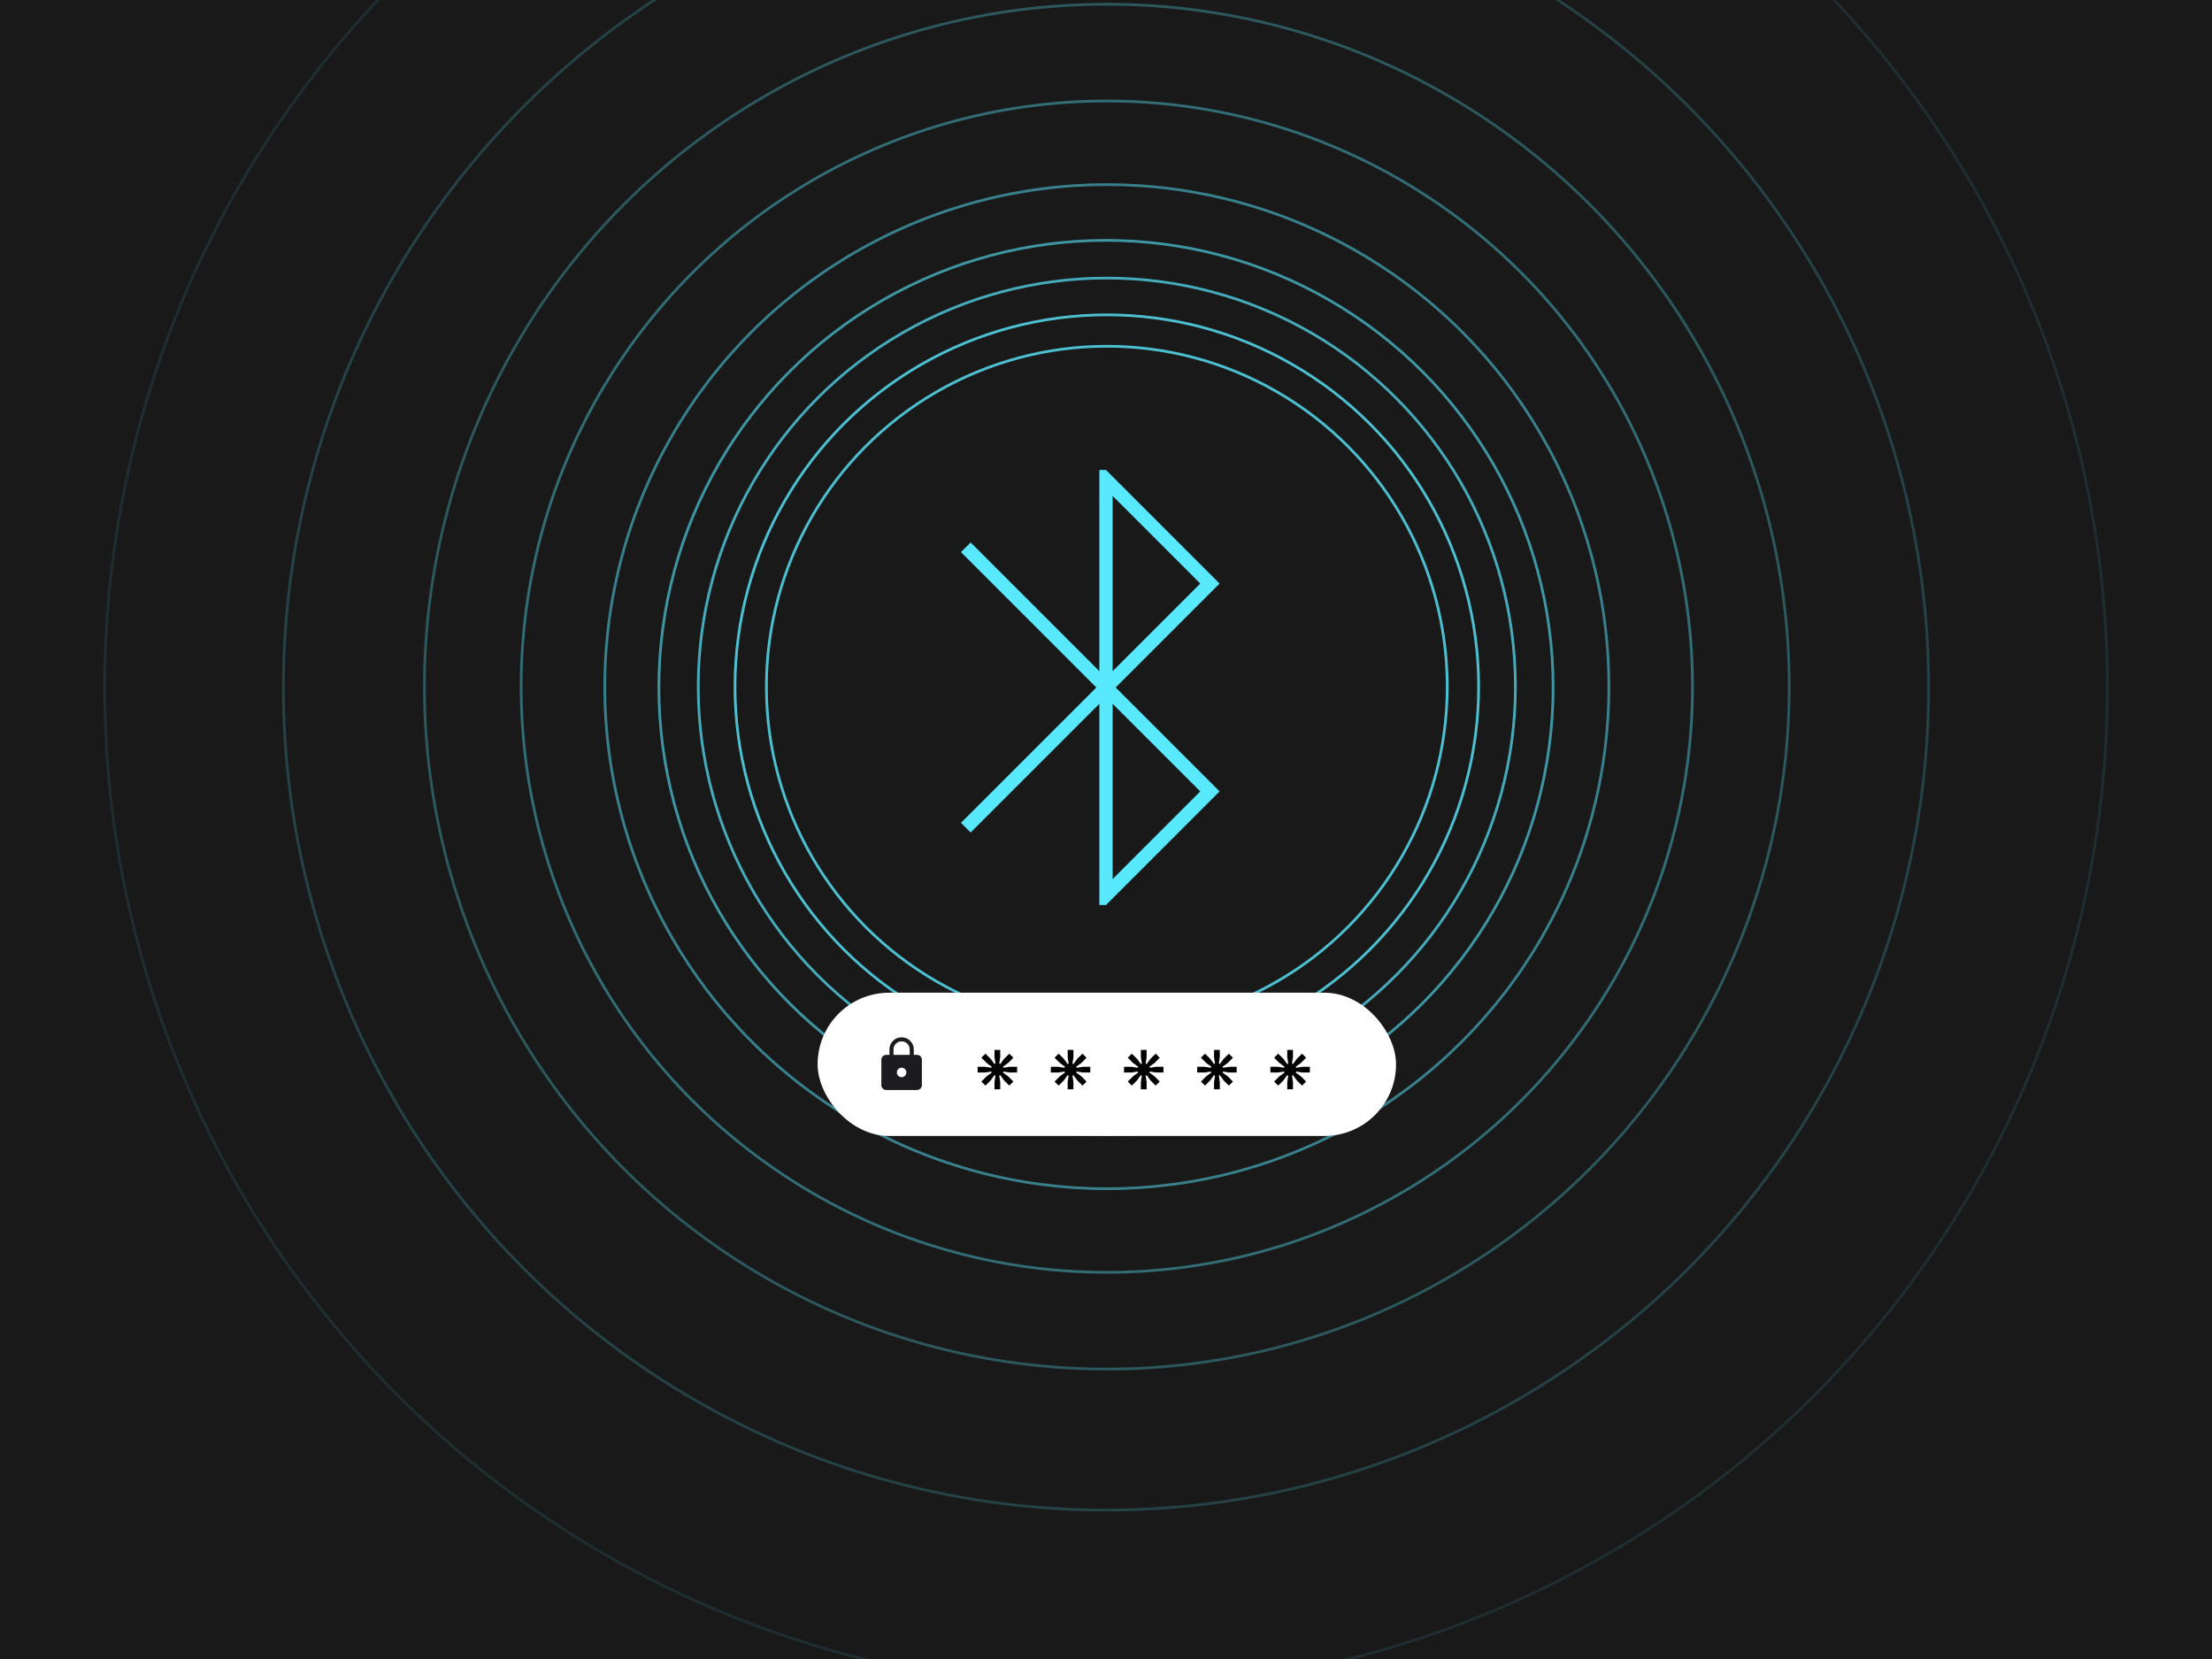 <svg xmlns="http://www.w3.org/2000/svg" fill="none" viewBox="0 0 440 330" height="330" width="440">
<rect x="0" y="0" width="440" height="330" fill="#808080" stroke="none"/>
<g clip-path="url(#clip0_3763_49058)">
<rect fill="#191919" height="330" width="440"></rect>
<circle stroke-width="0.538" stroke-opacity="0.3" stroke="#59E9FF" r="135.744" cy="136.587" cx="220.163"></circle>
<circle stroke-width="0.538" stroke-opacity="0.2" stroke="#59E9FF" r="163.632" cy="136.75" cx="220"></circle>
<circle stroke-width="0.538" stroke-opacity="0.1" stroke="#59E9FF" r="199.185" cy="136.75" cx="220"></circle>
<circle stroke-width="0.538" stroke-opacity="0.4" stroke="#59E9FF" r="116.5" cy="136.587" cx="220.163"></circle>
<circle stroke-width="0.538" stroke-opacity="0.5" stroke="#59E9FF" r="99.866" cy="136.587" cx="220.163"></circle>
<circle stroke-width="0.538" stroke-opacity="0.6" stroke="#59E9FF" r="88.939" cy="136.75" cx="220"></circle>
<circle stroke-width="0.538" stroke-opacity="0.7" stroke="#59E9FF" r="81.274" cy="136.587" cx="220.163"></circle>
<circle stroke-width="0.538" stroke-opacity="0.8" stroke="#59E9FF" r="73.962" cy="136.587" cx="220.163"></circle>
<circle stroke-width="0.538" stroke-opacity="0.8" stroke="#59E9FF" r="67.715" cy="136.587" cx="220.163"></circle>
<mask height="116" width="116" y="79" x="162" maskUnits="userSpaceOnUse" style="mask-type:alpha" id="mask0_3763_49058">
<rect fill="#D9D9D9" height="115.386" width="115.386" y="79.057" x="162.307"></rect>
</mask>
<g mask="url(#mask0_3763_49058)">
<path fill="#59E9FF" d="M218.678 180.02V139.995L193.077 165.597L191.154 163.674L218.077 136.75L191.154 109.827L193.077 107.904L218.678 133.505V93.481H220L242.596 116.077L221.923 136.75L242.596 157.423L220 180.02H218.678ZM221.322 133.505L238.75 116.077L221.322 98.649V133.505ZM221.322 174.852L238.75 157.423L221.322 139.995V174.852Z"></path>
</g>
<rect fill="white" rx="14.248" height="28.496" width="115.059" y="197.462" x="162.634"></rect>
<mask height="14" width="14" y="205" x="172" maskUnits="userSpaceOnUse" style="mask-type:alpha" id="mask1_3763_49058">
<rect fill="#D9D9D9" height="12.904" width="12.904" y="205.259" x="172.894"></rect>
</mask>
<g mask="url(#mask1_3763_49058)">
<path fill="#1C1B1F" d="M176.285 216.818C176.018 216.818 175.789 216.723 175.599 216.533C175.409 216.342 175.313 216.114 175.313 215.846V210.801C175.313 210.533 175.409 210.304 175.599 210.114C175.789 209.924 176.018 209.829 176.285 209.829H176.926V208.753C176.926 208.082 177.162 207.511 177.633 207.04C178.103 206.569 178.674 206.334 179.346 206.334C180.017 206.334 180.588 206.569 181.059 207.04C181.53 207.511 181.765 208.082 181.765 208.753V209.829H182.406C182.674 209.829 182.902 209.924 183.093 210.114C183.283 210.304 183.378 210.533 183.378 210.801V215.846C183.378 216.114 183.283 216.342 183.093 216.533C182.902 216.723 182.674 216.818 182.406 216.818H176.285ZM179.346 214.264C179.607 214.264 179.829 214.173 180.012 213.99C180.195 213.807 180.287 213.585 180.287 213.323C180.287 213.062 180.195 212.84 180.012 212.657C179.829 212.474 179.607 212.383 179.346 212.383C179.085 212.383 178.862 212.474 178.679 212.657C178.496 212.84 178.405 213.062 178.405 213.323C178.405 213.585 178.496 213.807 178.679 213.99C178.862 214.173 179.085 214.264 179.346 214.264ZM177.733 209.829H180.959V208.753C180.959 208.305 180.802 207.924 180.488 207.611C180.175 207.297 179.794 207.14 179.346 207.14C178.898 207.14 178.517 207.297 178.203 207.611C177.89 207.924 177.733 208.305 177.733 208.753V209.829Z"></path>
</g>
<path fill="black" d="M194.465 213.34V212.198H195.928L197.177 212.394L197.266 212.18L196.249 211.431L195.215 210.396L196.017 209.593L197.052 210.61L197.802 211.645L198.016 211.555L197.819 210.289V208.844H198.961V210.289L198.765 211.555L198.979 211.645L199.729 210.61L200.763 209.593L201.566 210.396L200.549 211.431L199.514 212.18L199.604 212.394L200.853 212.198H202.316V213.34H200.853L199.604 213.143L199.514 213.357L200.549 214.107L201.566 215.142L200.763 215.944L199.729 214.91L198.979 213.875L198.765 213.964L198.961 215.231V216.676H197.819V215.231L198.016 213.964L197.802 213.875L197.052 214.91L196.017 215.944L195.215 215.142L196.249 214.107L197.266 213.357L197.177 213.143L195.928 213.34H194.465ZM209.024 213.34V212.198H210.487L211.736 212.394L211.825 212.18L210.808 211.431L209.773 210.396L210.576 209.593L211.611 210.61L212.36 211.645L212.574 211.555L212.378 210.289V208.844H213.52V210.289L213.323 211.555L213.538 211.645L214.287 210.61L215.322 209.593L216.125 210.396L215.108 211.431L214.073 212.18L214.162 212.394L215.411 212.198H216.874V213.34H215.411L214.162 213.143L214.073 213.357L215.108 214.107L216.125 215.142L215.322 215.944L214.287 214.91L213.538 213.875L213.323 213.964L213.52 215.231V216.676H212.378V215.231L212.574 213.964L212.36 213.875L211.611 214.91L210.576 215.944L209.773 215.142L210.808 214.107L211.825 213.357L211.736 213.143L210.487 213.34H209.024ZM223.582 213.34V212.198H225.045L226.294 212.394L226.383 212.18L225.366 211.431L224.331 210.396L225.134 209.593L226.169 210.61L226.918 211.645L227.133 211.555L226.936 210.289V208.844H228.078V210.289L227.882 211.555L228.096 211.645L228.845 210.61L229.88 209.593L230.683 210.396L229.666 211.431L228.631 212.18L228.72 212.394L229.969 212.198H231.432V213.34H229.969L228.72 213.143L228.631 213.357L229.666 214.107L230.683 215.142L229.88 215.944L228.845 214.91L228.096 213.875L227.882 213.964L228.078 215.231V216.676H226.936V215.231L227.133 213.964L226.918 213.875L226.169 214.91L225.134 215.944L224.331 215.142L225.366 214.107L226.383 213.357L226.294 213.143L225.045 213.34H223.582ZM238.14 213.34V212.198H239.603L240.852 212.394L240.942 212.18L239.925 211.431L238.89 210.396L239.693 209.593L240.727 210.61L241.477 211.645L241.691 211.555L241.495 210.289V208.844H242.637V210.289L242.44 211.555L242.654 211.645L243.404 210.61L244.439 209.593L245.241 210.396L244.224 211.431L243.19 212.18L243.279 212.394L244.528 212.198H245.991V213.34H244.528L243.279 213.143L243.19 213.357L244.224 214.107L245.241 215.142L244.439 215.944L243.404 214.91L242.654 213.875L242.44 213.964L242.637 215.231V216.676H241.495V215.231L241.691 213.964L241.477 213.875L240.727 214.91L239.693 215.944L238.89 215.142L239.925 214.107L240.942 213.357L240.852 213.143L239.603 213.34H238.14ZM252.699 213.34V212.198H254.162L255.411 212.394L255.5 212.18L254.483 211.431L253.448 210.396L254.251 209.593L255.286 210.61L256.035 211.645L256.249 211.555L256.053 210.289V208.844H257.195V210.289L256.999 211.555L257.213 211.645L257.962 210.61L258.997 209.593L259.8 210.396L258.783 211.431L257.748 212.18L257.837 212.394L259.086 212.198H260.549V213.34H259.086L257.837 213.143L257.748 213.357L258.783 214.107L259.8 215.142L258.997 215.944L257.962 214.91L257.213 213.875L256.999 213.964L257.195 215.231V216.676H256.053V215.231L256.249 213.964L256.035 213.875L255.286 214.91L254.251 215.944L253.448 215.142L254.483 214.107L255.5 213.357L255.411 213.143L254.162 213.34H252.699Z"></path>
</g>
<defs>
<clipPath id="clip0_3763_49058">
<rect fill="white" height="330" width="440"></rect>
</clipPath>
</defs>
</svg>
